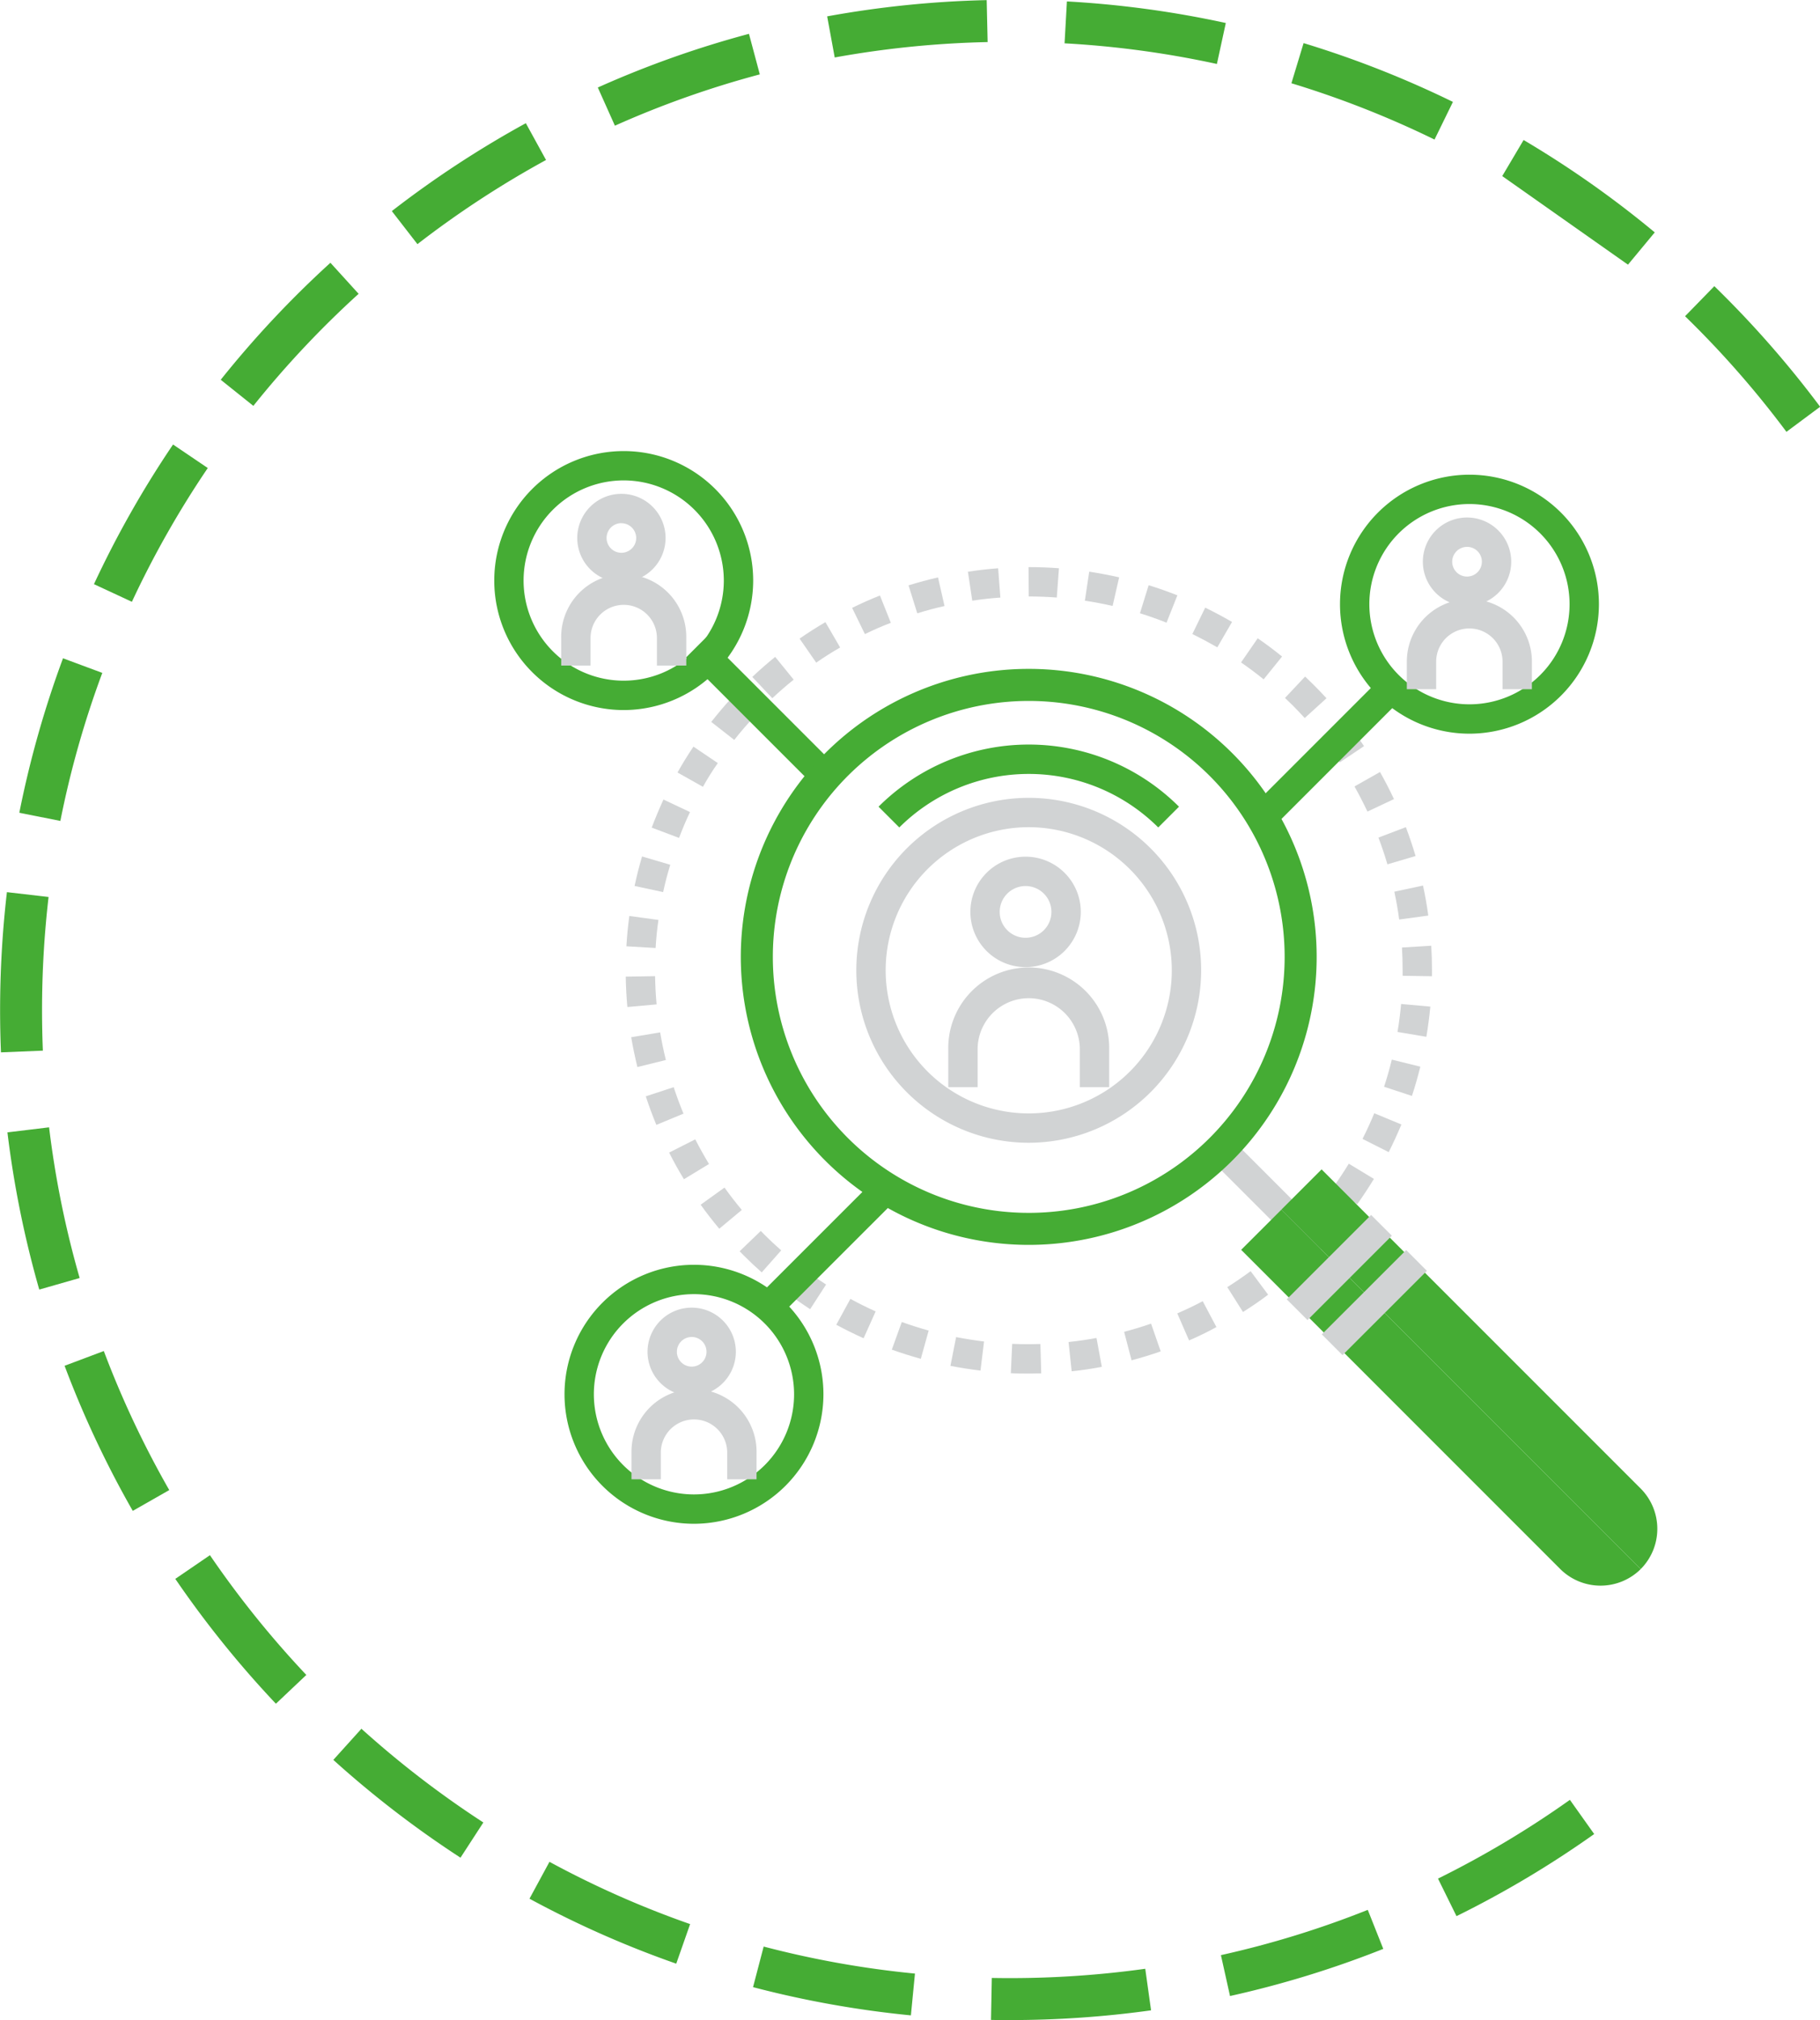 <svg xmlns="http://www.w3.org/2000/svg" width="77.408" height="85.895" viewBox="0 0 77.408 85.895">
  <g id="Group_53" data-name="Group 53" transform="translate(0 0)">
    <g id="Group_47" data-name="Group 47" transform="translate(21.022 19.179)">
      <g id="Group_26" data-name="Group 26" transform="translate(5.588 4.932)">
        <path id="Path_37" data-name="Path 37" d="M1452.97,230.863c-.258,0-.512,0-.766-.017l.057-1.246c.234.01.469.015.7.015l.5-.009.035,1.248Zm1.821-.1-.132-1.241q.6-.063,1.188-.173l.227,1.228C1455.648,230.659,1455.22,230.722,1454.791,230.766Zm-3.878-.027c-.427-.051-.853-.118-1.278-.2l.241-1.224c.393.077.79.139,1.188.188Zm6.424-.442-.315-1.206c.385-.1.768-.217,1.146-.348l.41,1.179C1458.167,230.064,1457.753,230.19,1457.336,230.3Zm-8.962-.058c-.415-.115-.826-.244-1.234-.39l.425-1.176c.378.137.759.257,1.143.365Zm11.408-.785-.5-1.146c.367-.159.728-.331,1.082-.519l.583,1.1Q1460.377,229.2,1459.783,229.454Zm-13.841-.09q-.589-.263-1.162-.574l.6-1.1q.529.289,1.074.533Zm16.135-1.117-.667-1.056q.506-.319.993-.679l.744,1C1462.8,227.774,1462.439,228.016,1462.076,228.247Zm-18.409-.119q-.537-.35-1.058-.742l.754-.995c.322.243.648.473.982.689Zm20.49-1.42-.814-.946c.3-.258.593-.532.878-.816l.885.88C1464.8,226.134,1464.482,226.428,1464.157,226.708Zm-22.549-.144q-.386-.341-.753-.708l-.187-.189.9-.866.168.172c.229.227.46.445.7.655Zm23.669-.913-.895-.87c.28-.288.548-.587.8-.891l.958.8C1465.869,225.018,1465.581,225.338,1465.277,225.65Zm-25.475-.943q-.418-.5-.792-1.021l1.014-.729q.347.484.736.951Zm27.132-1.042-1.017-.724q.35-.494.66-1l1.068.647C1467.424,222.95,1467.186,223.312,1466.935,223.665ZM1438.3,222.6c-.226-.371-.437-.75-.629-1.133l1.111-.563q.271.531.584,1.048Zm29.976-1.152-1.115-.563c.182-.358.349-.723.5-1.091l1.154.478C1468.648,220.672,1468.469,221.063,1468.273,221.451Zm-31.149-1.159c-.166-.4-.314-.8-.449-1.214l1.186-.39q.187.57.417,1.126Zm32.137-1.231-1.186-.39c.125-.38.235-.765.329-1.154l1.214.3C1469.515,218.234,1469.4,218.649,1469.261,219.061Zm-32.944-1.228c-.1-.421-.192-.842-.263-1.268l1.231-.207c.067.394.147.787.244,1.175Zm33.56-1.286-1.231-.207c.068-.394.117-.791.154-1.189l1.243.112Q1469.984,215.909,1469.876,216.547Zm-33.986-1.267c-.039-.429-.062-.861-.069-1.292l1.248-.02q.009.6.064,1.2Zm34.221-1.309-1.248-.019v-.237q0-.484-.028-.965l1.246-.076c.02.347.031.694.031,1.042Zm-33.016-1.2-1.246-.073c.024-.43.067-.861.124-1.289l1.239.169C1437.157,211.969,1437.119,212.368,1437.095,212.766Zm31.622-1.211c-.053-.4-.123-.793-.206-1.184l1.219-.261c.092.423.166.847.225,1.276Zm-31.3-1.166-1.22-.261q.133-.631.318-1.255l1.2.354Q1437.542,209.8,1437.416,210.389Zm30.8-1.181c-.114-.383-.24-.763-.383-1.137l1.167-.444q.23.609.413,1.228Zm-30.124-1.121-1.168-.441c.152-.4.32-.8.5-1.193l1.129.532C1438.388,207.345,1438.233,207.714,1438.092,208.087Zm29.274-1.122c-.171-.361-.353-.717-.551-1.069l1.085-.614c.214.378.412.763.594,1.151Zm-28.257-1.05-1.087-.612q.315-.564.678-1.1l1.036.7C1439.512,205.227,1439.3,205.569,1439.108,205.915Zm27.075-1.039q-.333-.5-.707-.972l.983-.772c.268.342.522.691.761,1.05Zm-25.744-.954-.983-.77c.266-.338.544-.668.838-.989l.921.844Q1440.808,203.45,1440.439,203.922Zm24.258-.935c-.164-.179-.331-.355-.5-.526-.112-.112-.224-.221-.339-.328l.856-.91c.122.115.244.233.364.354q.28.278.545.569Zm-22.64-.838-.856-.91c.317-.3.642-.583.974-.852l.787.968Q1442.5,201.732,1442.058,202.148Zm20.893-.807q-.47-.38-.961-.719l.709-1.027q.53.366,1.036.776Zm-19.026-.705-.712-1.027c.359-.247.723-.482,1.1-.7l.626,1.077C1444.593,200.191,1444.255,200.405,1443.924,200.636Zm17.056-.656q-.523-.3-1.062-.567l.547-1.121c.385.188.765.391,1.141.608Zm-14.987-.558-.546-1.121q.583-.286,1.184-.525l.463,1.161C1446.722,199.084,1446.356,199.246,1445.994,199.421Zm12.827-.491q-.559-.222-1.131-.4l.371-1.193q.617.192,1.221.431Zm-10.6-.394-.373-1.192c.415-.129.831-.241,1.253-.338l.278,1.217C1448.994,198.312,1448.609,198.417,1448.226,198.536Zm8.306-.317c-.391-.089-.786-.165-1.18-.224l.186-1.234q.64.1,1.272.241Zm-5.968-.221-.186-1.234c.428-.065.856-.115,1.286-.147l.095,1.246C1451.359,197.894,1450.961,197.939,1450.564,198Zm3.594-.137c-.4-.029-.794-.045-1.192-.045l-.009-1.248h.009c.429,0,.858.016,1.284.048Z" transform="translate(-1435.821 -196.569)" fill="#d1d3d4"/>
      </g>
      <g id="Group_27" data-name="Group 27" transform="translate(8.151 7.9)">
        <rect id="Rectangle_179" data-name="Rectangle 179" width="1.248" height="7.823" transform="translate(0 0.882) rotate(-45)" fill="#45ac34"/>
      </g>
      <g id="Group_28" data-name="Group 28" transform="translate(32.43 9.397)">
        <rect id="Rectangle_180" data-name="Rectangle 180" width="7.823" height="1.248" transform="translate(0 5.532) rotate(-45)" fill="#45ac34"/>
      </g>
      <g id="Group_29" data-name="Group 29" transform="translate(10.916 31.077)">
        <rect id="Rectangle_181" data-name="Rectangle 181" width="7.307" height="1.248" transform="translate(0 5.166) rotate(-44.989)" fill="#45ac34"/>
      </g>
      <g id="Group_30" data-name="Group 30" transform="translate(35.967 1.005)">
        <path id="Path_38" data-name="Path 38" d="M1527.5,196.443a5.506,5.506,0,1,1,5.507-5.506A5.512,5.512,0,0,1,1527.5,196.443Zm0-9.765a4.258,4.258,0,1,0,4.259,4.259A4.262,4.262,0,0,0,1527.5,186.678Z" transform="translate(-1521.991 -185.43)" fill="#45ac34"/>
      </g>
      <g id="Group_31" data-name="Group 31" transform="translate(39.496 2.826)">
        <path id="Path_39" data-name="Path 39" d="M1533.88,194.353a1.879,1.879,0,1,1,1.878-1.879A1.881,1.881,0,0,1,1533.88,194.353Zm0-2.509a.631.631,0,1,0,.63.63A.63.63,0,0,0,1533.88,191.843Z" transform="translate(-1532.001 -190.595)" fill="#d1d3d4"/>
      </g>
      <g id="Group_32" data-name="Group 32" transform="translate(38.812 6.297)">
        <path id="Path_40" data-name="Path 40" d="M1535.381,204.271h-1.248V203.1a1.411,1.411,0,0,0-2.823,0v1.171h-1.248V203.1a2.66,2.66,0,0,1,5.32,0Z" transform="translate(-1530.061 -200.442)" fill="#d1d3d4"/>
      </g>
      <g id="Group_36" data-name="Group 36" transform="translate(15.399 14.746)">
        <g id="Group_33" data-name="Group 33">
          <path id="Path_41" data-name="Path 41" d="M1470.984,239.072a7.333,7.333,0,1,1,7.333-7.333A7.341,7.341,0,0,1,1470.984,239.072Zm0-13.418a6.085,6.085,0,1,0,6.085,6.085A6.092,6.092,0,0,0,1470.984,225.654Z" transform="translate(-1463.651 -224.406)" fill="#d1d3d4"/>
        </g>
        <g id="Group_34" data-name="Group 34" transform="translate(4.85 2.502)">
          <path id="Path_42" data-name="Path 42" d="M1479.755,236.2a2.348,2.348,0,1,1,2.349-2.349A2.35,2.35,0,0,1,1479.755,236.2Zm0-3.448a1.1,1.1,0,1,0,1.1,1.1A1.1,1.1,0,0,0,1479.755,232.752Z" transform="translate(-1477.407 -231.504)" fill="#d1d3d4"/>
        </g>
        <g id="Group_35" data-name="Group 35" transform="translate(3.911 7.272)">
          <path id="Path_43" data-name="Path 43" d="M1481.588,250.061h-1.248v-1.608a2.173,2.173,0,1,0-4.347,0v1.608h-1.248v-1.608a3.422,3.422,0,1,1,6.843,0Z" transform="translate(-1474.745 -245.032)" fill="#d1d3d4"/>
        </g>
      </g>
      <g id="Group_37" data-name="Group 37" transform="translate(2.988 34.601)">
        <path id="Path_44" data-name="Path 44" d="M1433.951,291.737a5.506,5.506,0,1,1,5.506-5.507A5.512,5.512,0,0,1,1433.951,291.737Zm0-9.764a4.258,4.258,0,1,0,4.258,4.257A4.263,4.263,0,0,0,1433.951,281.973Z" transform="translate(-1428.445 -280.725)" fill="#45ac34"/>
      </g>
      <g id="Group_38" data-name="Group 38" transform="translate(6.518 36.422)">
        <path id="Path_45" data-name="Path 45" d="M1440.335,289.648a1.878,1.878,0,1,1,1.88-1.879A1.881,1.881,0,0,1,1440.335,289.648Zm0-2.508a.63.63,0,1,0,.632.629A.63.63,0,0,0,1440.335,287.139Z" transform="translate(-1438.458 -285.891)" fill="#d1d3d4"/>
      </g>
      <g id="Group_39" data-name="Group 39" transform="translate(5.835 39.891)">
        <path id="Path_46" data-name="Path 46" d="M1441.842,299.561h-1.248V298.39a1.412,1.412,0,0,0-2.823,0v1.171h-1.248V298.39a2.66,2.66,0,0,1,5.32,0Z" transform="translate(-1436.522 -295.73)" fill="#d1d3d4"/>
      </g>
      <g id="Group_40" data-name="Group 40">
        <path id="Path_47" data-name="Path 47" d="M1425.477,193.593a5.506,5.506,0,1,1,5.506-5.507A5.513,5.513,0,0,1,1425.477,193.593Zm0-9.765a4.258,4.258,0,1,0,4.257,4.257A4.263,4.263,0,0,0,1425.477,183.828Z" transform="translate(-1419.971 -182.58)" fill="#45ac34"/>
      </g>
      <g id="Group_41" data-name="Group 41" transform="translate(3.529 1.821)">
        <path id="Path_48" data-name="Path 48" d="M1431.858,191.5a1.878,1.878,0,1,1,1.879-1.878A1.881,1.881,0,0,1,1431.858,191.5Zm0-2.509a.63.63,0,1,0,.63.63A.631.631,0,0,0,1431.858,188.994Z" transform="translate(-1429.98 -187.746)" fill="#d1d3d4"/>
      </g>
      <g id="Group_42" data-name="Group 42" transform="translate(2.847 5.291)">
        <path id="Path_49" data-name="Path 49" d="M1433.365,201.419h-1.249v-1.17a1.411,1.411,0,1,0-2.823,0v1.17h-1.248v-1.17a2.66,2.66,0,1,1,5.319,0Z" transform="translate(-1428.045 -197.589)" fill="#d1d3d4"/>
      </g>
      <g id="Group_43" data-name="Group 43" transform="translate(30.506 29.282)">
        <rect id="Rectangle_182" data-name="Rectangle 182" width="1.248" height="5.073" transform="translate(0 0.882) rotate(-44.997)" fill="#d1d3d4"/>
      </g>
      <path id="Path_50" data-name="Path 50" d="M1453.3,212.439a12.246,12.246,0,1,0,17.318,0A12.245,12.245,0,0,0,1453.3,212.439Zm16.356,16.356a10.884,10.884,0,1,1,0-15.391A10.884,10.884,0,0,1,1469.656,228.795Z" transform="translate(-1439.227 -199.59)" fill="#45ac34"/>
      <g id="Group_44" data-name="Group 44" transform="translate(16.344 12.478)">
        <path id="Path_51" data-name="Path 51" d="M1478.225,221.5a7.8,7.8,0,0,0-11.013,0l-.883-.883a9.047,9.047,0,0,1,12.779,0Z" transform="translate(-1466.329 -217.973)" fill="#45ac34"/>
      </g>
      <path id="Path_52" data-name="Path 52" d="M1510.078,275.779l13.574,13.575a2.429,2.429,0,0,0,3.42,0l-15.283-15.285Z" transform="translate(-1478.311 -241.814)" fill="#45ac34"/>
      <path id="Path_53" data-name="Path 53" d="M1514.931,270.927l15.283,15.285a2.427,2.427,0,0,0,0-3.422l-13.573-13.573Z" transform="translate(-1481.453 -238.673)" fill="#45ac34"/>
      <g id="Group_45" data-name="Group 45" transform="translate(33.705 32.481)">
        <rect id="Rectangle_183" data-name="Rectangle 183" width="5.075" height="1.248" transform="translate(0 3.589) rotate(-44.999)" fill="#d1d3d4"/>
      </g>
      <g id="Group_46" data-name="Group 46" transform="translate(35.196 33.974)">
        <rect id="Rectangle_184" data-name="Rectangle 184" width="5.073" height="1.248" transform="translate(0 3.586) rotate(-44.977)" fill="#d1d3d4"/>
      </g>
    </g>
    <g id="Group_48" data-name="Group 48">
      <path id="Path_54" data-name="Path 54" d="M1403.3,214.075c-.27,0-.54,0-.808-.007l.034-1.784a41.815,41.815,0,0,0,6.527-.39l.247,1.767A43.579,43.579,0,0,1,1403.3,214.075Zm-4.215-.2a43,43,0,0,1-6.714-1.2l.452-1.726a40.894,40.894,0,0,0,6.435,1.149Zm13.574-.819-.388-1.742a40.733,40.733,0,0,0,6.246-1.925l.659,1.659A42.706,42.706,0,0,1,1412.655,213.053Zm-23.554-1.379a42.568,42.568,0,0,1-6.242-2.763l.85-1.568a40.774,40.774,0,0,0,5.982,2.648Zm33.188-2.017-.789-1.6a41.341,41.341,0,0,0,5.61-3.349l1.033,1.454A42.9,42.9,0,0,1,1422.289,209.657Zm-42.364-2.49a43.242,43.242,0,0,1-5.409-4.158l1.195-1.324a41.526,41.526,0,0,0,5.186,3.985Zm-7.851-6.546a43.377,43.377,0,0,1-4.279-5.309l1.473-1.007a41.611,41.611,0,0,0,4.1,5.092Zm-6.088-8.2a42.855,42.855,0,0,1-2.9-6.17l1.668-.627a41.051,41.051,0,0,0,2.784,5.912Zm-3.977-9.41a43.114,43.114,0,0,1-1.354-6.685l1.772-.214a40.877,40.877,0,0,0,1.3,6.407Zm-1.629-10.087c-.025-.6-.037-1.2-.037-1.8a43.671,43.671,0,0,1,.29-5.012l1.772.205a41.833,41.833,0,0,0-.278,4.807c0,.575.012,1.156.035,1.727Zm2.531-9.839-1.75-.349a43.028,43.028,0,0,1,1.858-6.568l1.671.621A40.8,40.8,0,0,0,1362.911,163.083Zm3.042-9.317-1.618-.752a42.956,42.956,0,0,1,3.364-5.938l1.477,1A41.156,41.156,0,0,0,1365.954,153.766Zm70.367-7.229a41.406,41.406,0,0,0-4.312-4.916l1.245-1.278a43.455,43.455,0,0,1,4.5,5.128Zm-65.2-1.1-1.393-1.114a43.262,43.262,0,0,1,4.665-4.975l1.2,1.32A41.4,41.4,0,0,0,1371.117,145.44Zm53.112-9.775.909-1.534a43.02,43.02,0,0,1,5.578,3.928l-1.139,1.373m-51.483-.868-1.093-1.41a43.284,43.284,0,0,1,5.7-3.738l.859,1.565A41.356,41.356,0,0,0,1378.094,138.564Zm43.255-4.452a41.033,41.033,0,0,0-6.087-2.394l.518-1.707a42.921,42.921,0,0,1,6.352,2.5Zm-34.858-.585-.729-1.628a42.646,42.646,0,0,1,6.429-2.282l.461,1.724A40.863,40.863,0,0,0,1386.491,133.527ZM1412.1,130.9a41.1,41.1,0,0,0-6.479-.878l.1-1.781a42.86,42.86,0,0,1,6.758.917Zm-16.254-.271-.322-1.753a43.191,43.191,0,0,1,6.785-.691l.04,1.784A41.364,41.364,0,0,0,1395.843,130.624Z" transform="translate(-1360.343 -128.18)" fill="#45ac34"/>
    </g>
  </g>
</svg>
